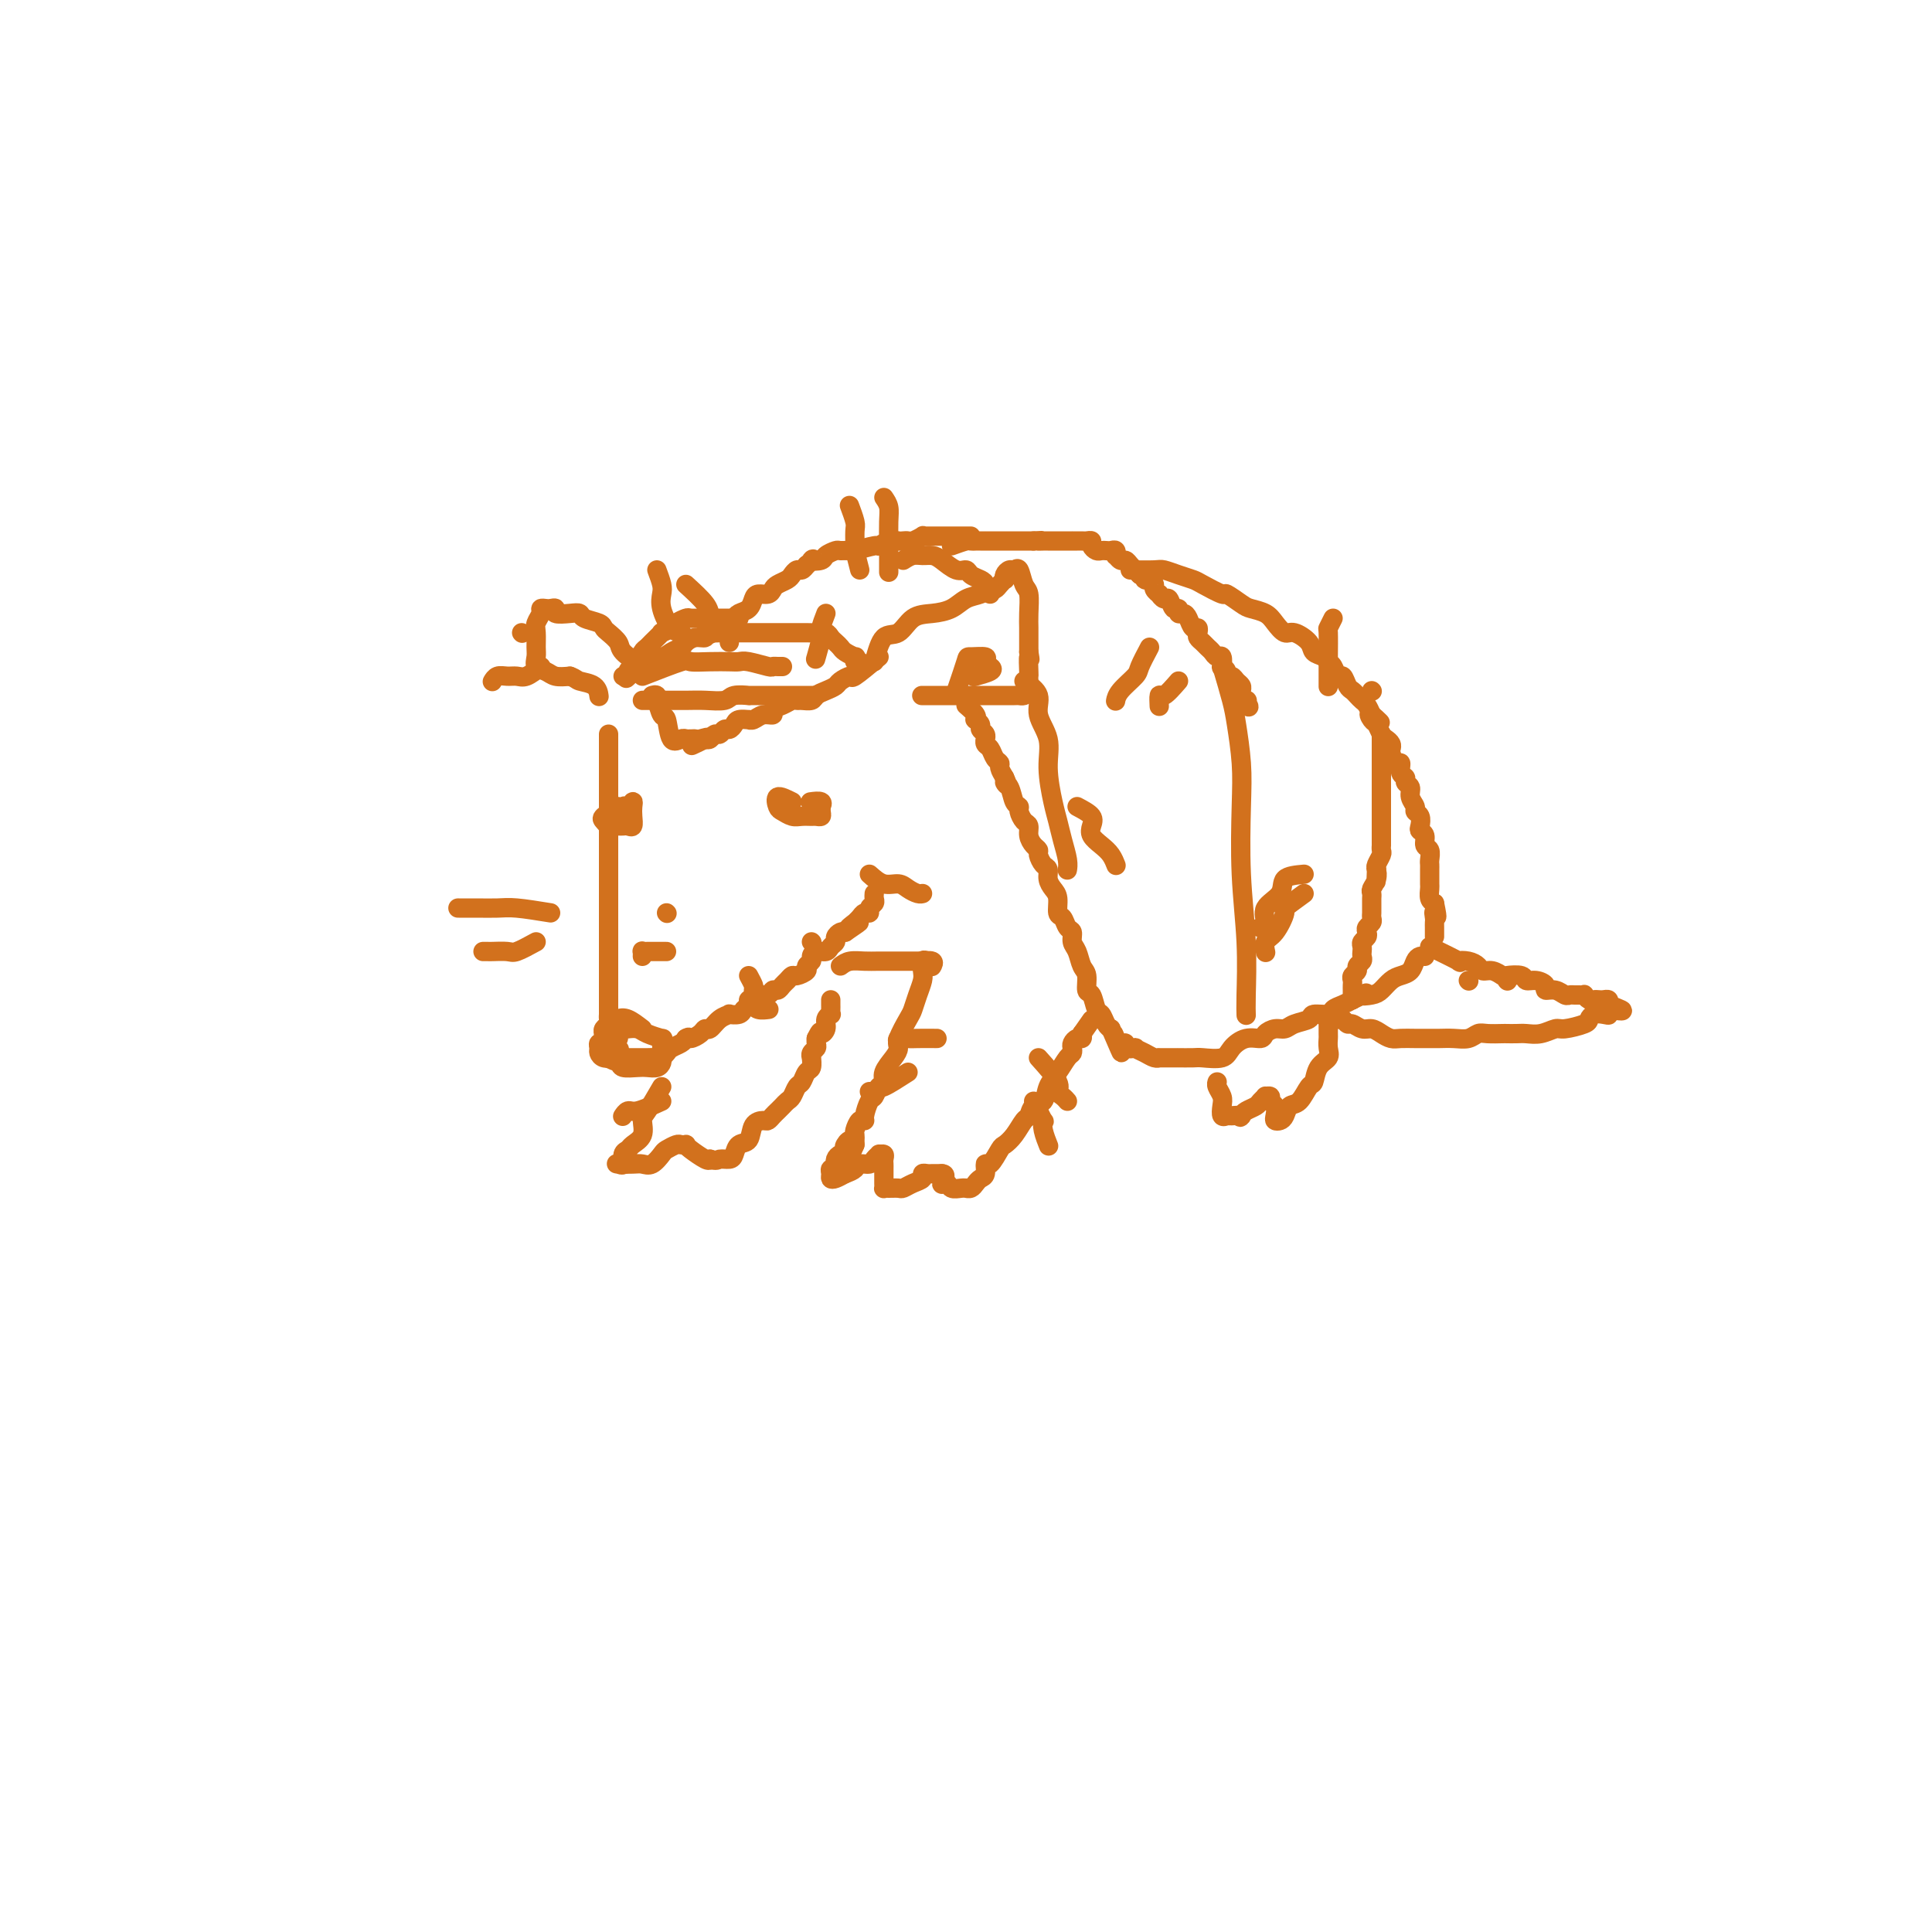 <svg viewBox='0 0 400 400' version='1.1' xmlns='http://www.w3.org/2000/svg' xmlns:xlink='http://www.w3.org/1999/xlink'><g fill='none' stroke='#D2711D' stroke-width='4' stroke-linecap='round' stroke-linejoin='round'><path d='M153,128c-1.634,0.000 -3.268,0.000 -4,0c-0.732,-0.000 -0.562,-0.001 -1,0c-0.438,0.001 -1.483,0.003 -2,0c-0.517,-0.003 -0.504,-0.012 -1,0c-0.496,0.012 -1.500,0.046 -2,0c-0.500,-0.046 -0.496,-0.172 -1,0c-0.504,0.172 -1.515,0.641 -2,1c-0.485,0.359 -0.444,0.607 -1,1c-0.556,0.393 -1.708,0.931 -2,1c-0.292,0.069 0.275,-0.332 0,0c-0.275,0.332 -1.393,1.396 -2,2c-0.607,0.604 -0.702,0.750 -1,1c-0.298,0.250 -0.797,0.606 -1,1c-0.203,0.394 -0.110,0.827 0,1c0.110,0.173 0.236,0.088 0,0c-0.236,-0.088 -0.832,-0.177 -1,0c-0.168,0.177 0.094,0.622 0,1c-0.094,0.378 -0.545,0.690 -1,1c-0.455,0.310 -0.916,0.619 -1,1c-0.084,0.381 0.208,0.833 0,1c-0.208,0.167 -0.917,0.048 -1,0c-0.083,-0.048 0.458,-0.024 1,0'/><path d='M130,140c-1.173,1.374 0.894,-0.693 2,-2c1.106,-1.307 1.251,-1.856 2,-2c0.749,-0.144 2.101,0.115 3,0c0.899,-0.115 1.345,-0.604 2,-1c0.655,-0.396 1.520,-0.698 2,-1c0.480,-0.302 0.576,-0.603 1,-1c0.424,-0.397 1.177,-0.891 2,-1c0.823,-0.109 1.715,0.167 2,0c0.285,-0.167 -0.037,-0.777 0,-1c0.037,-0.223 0.433,-0.060 1,0c0.567,0.060 1.305,0.016 2,0c0.695,-0.016 1.346,-0.004 2,0c0.654,0.004 1.312,0.001 2,0c0.688,-0.001 1.406,-0.000 2,0c0.594,0.000 1.065,0.000 2,0c0.935,-0.000 2.333,-0.000 3,0c0.667,0.000 0.601,0.000 1,0c0.399,-0.000 1.262,-0.001 2,0c0.738,0.001 1.349,0.003 2,0c0.651,-0.003 1.340,-0.012 2,0c0.660,0.012 1.290,0.045 2,0c0.710,-0.045 1.498,-0.167 2,0c0.502,0.167 0.716,0.623 1,1c0.284,0.377 0.637,0.674 1,1c0.363,0.326 0.738,0.679 1,1c0.262,0.321 0.413,0.608 1,1c0.587,0.392 1.611,0.889 2,1c0.389,0.111 0.143,-0.162 0,0c-0.143,0.162 -0.184,0.761 0,1c0.184,0.239 0.592,0.120 1,0'/><path d='M178,137c1.311,1.156 1.089,1.044 1,1c-0.089,-0.044 -0.044,-0.022 0,0'/><path d='M181,137c0.571,-2.084 1.143,-4.168 2,-5c0.857,-0.832 2.000,-0.412 3,-1c1.000,-0.588 1.857,-2.185 3,-3c1.143,-0.815 2.572,-0.849 4,-1c1.428,-0.151 2.855,-0.418 4,-1c1.145,-0.582 2.008,-1.479 3,-2c0.992,-0.521 2.112,-0.665 3,-1c0.888,-0.335 1.545,-0.859 2,-1c0.455,-0.141 0.710,0.103 1,0c0.290,-0.103 0.617,-0.553 1,-1c0.383,-0.447 0.824,-0.889 1,-1c0.176,-0.111 0.089,0.111 0,0c-0.089,-0.111 -0.179,-0.556 0,-1c0.179,-0.444 0.626,-0.889 1,-1c0.374,-0.111 0.675,0.112 1,0c0.325,-0.112 0.676,-0.560 1,0c0.324,0.560 0.623,2.127 1,3c0.377,0.873 0.833,1.052 1,2c0.167,0.948 0.045,2.667 0,4c-0.045,1.333 -0.012,2.282 0,3c0.012,0.718 0.003,1.205 0,2c-0.003,0.795 -0.002,1.897 0,3'/><path d='M213,135c0.464,2.688 0.125,0.909 0,1c-0.125,0.091 -0.036,2.053 0,3c0.036,0.947 0.021,0.881 0,1c-0.021,0.119 -0.046,0.424 0,1c0.046,0.576 0.163,1.422 0,2c-0.163,0.578 -0.606,0.887 -1,1c-0.394,0.113 -0.741,0.030 -1,0c-0.259,-0.030 -0.431,-0.008 -1,0c-0.569,0.008 -1.534,0.002 -2,0c-0.466,-0.002 -0.432,-0.001 -1,0c-0.568,0.001 -1.739,0.000 -3,0c-1.261,-0.000 -2.611,-0.000 -4,0c-1.389,0.000 -2.816,0.000 -4,0c-1.184,-0.000 -2.127,-0.000 -3,0c-0.873,0.000 -1.678,0.000 -2,0c-0.322,-0.000 -0.161,-0.000 0,0'/><path d='M133,138c-1.630,-1.096 -3.261,-2.192 -4,-3c-0.739,-0.808 -0.587,-1.330 -1,-2c-0.413,-0.670 -1.392,-1.490 -2,-2c-0.608,-0.510 -0.847,-0.711 -1,-1c-0.153,-0.289 -0.221,-0.665 -1,-1c-0.779,-0.335 -2.271,-0.629 -3,-1c-0.729,-0.371 -0.696,-0.817 -1,-1c-0.304,-0.183 -0.946,-0.101 -2,0c-1.054,0.101 -2.521,0.223 -3,0c-0.479,-0.223 0.030,-0.790 0,-1c-0.030,-0.210 -0.600,-0.064 -1,0c-0.400,0.064 -0.629,0.047 -1,0c-0.371,-0.047 -0.884,-0.122 -1,0c-0.116,0.122 0.166,0.441 0,1c-0.166,0.559 -0.778,1.358 -1,2c-0.222,0.642 -0.053,1.127 0,2c0.053,0.873 -0.009,2.132 0,3c0.009,0.868 0.088,1.343 0,2c-0.088,0.657 -0.343,1.496 0,2c0.343,0.504 1.285,0.674 2,1c0.715,0.326 1.204,0.807 2,1c0.796,0.193 1.898,0.096 3,0'/><path d='M118,140c1.370,0.507 1.295,0.775 2,1c0.705,0.225 2.190,0.407 3,1c0.810,0.593 0.946,1.598 1,2c0.054,0.402 0.027,0.201 0,0'/><path d='M126,152c0.000,2.867 0.000,5.734 0,7c0.000,1.266 0.000,0.931 0,1c0.000,0.069 0.000,0.543 0,1c0.000,0.457 0.000,0.896 0,1c-0.000,0.104 0.000,-0.127 0,0c0.000,0.127 -0.000,0.611 0,1c0.000,0.389 0.000,0.681 0,1c0.000,0.319 0.000,0.663 0,1c0.000,0.337 -0.000,0.668 0,1c0.000,0.332 0.000,0.666 0,1c-0.000,0.334 -0.000,0.667 0,1c0.000,0.333 0.000,0.667 0,1'/><path d='M126,169c0.000,2.792 0.000,1.273 0,1c0.000,-0.273 0.000,0.700 0,1c0.000,0.300 0.000,-0.073 0,0c-0.000,0.073 0.000,0.592 0,1c0.000,0.408 -0.000,0.705 0,1c0.000,0.295 0.000,0.589 0,1c0.000,0.411 0.000,0.941 0,1c0.000,0.059 -0.000,-0.353 0,0c0.000,0.353 0.000,1.470 0,2c-0.000,0.530 -0.000,0.475 0,1c0.000,0.525 0.000,1.632 0,2c0.000,0.368 0.000,-0.004 0,0c0.000,0.004 -0.000,0.382 0,1c0.000,0.618 0.000,1.475 0,2c0.000,0.525 0.000,0.718 0,1c0.000,0.282 0.000,0.654 0,1c0.000,0.346 0.000,0.666 0,1c0.000,0.334 0.000,0.681 0,1c0.000,0.319 0.000,0.610 0,1c0.000,0.390 0.000,0.878 0,1c0.000,0.122 0.000,-0.121 0,0c0.000,0.121 0.000,0.606 0,1c0.000,0.394 0.000,0.697 0,1c0.000,0.303 0.000,0.607 0,1c0.000,0.393 0.000,0.875 0,1c0.000,0.125 0.000,-0.107 0,0c0.000,0.107 0.000,0.554 0,1'/><path d='M126,194c-0.000,4.051 -0.000,1.677 0,1c0.000,-0.677 0.000,0.342 0,1c-0.000,0.658 -0.000,0.953 0,1c0.000,0.047 0.000,-0.155 0,0c-0.000,0.155 -0.000,0.668 0,1c0.000,0.332 0.000,0.484 0,1c-0.000,0.516 -0.000,1.395 0,2c0.000,0.605 0.000,0.936 0,1c-0.000,0.064 -0.000,-0.137 0,0c0.000,0.137 0.000,0.614 0,1c-0.000,0.386 -0.000,0.681 0,1c0.000,0.319 0.000,0.663 0,1c-0.000,0.337 -0.000,0.669 0,1c0.000,0.331 0.000,0.662 0,1c-0.000,0.338 -0.000,0.682 0,1c0.000,0.318 0.001,0.610 0,1c-0.001,0.390 -0.004,0.878 0,1c0.004,0.122 0.015,-0.122 0,0c-0.015,0.122 -0.056,0.610 0,1c0.056,0.390 0.207,0.682 0,1c-0.207,0.318 -0.774,0.662 -1,1c-0.226,0.338 -0.113,0.669 0,1'/><path d='M125,214c-0.150,3.338 -0.026,1.682 0,1c0.026,-0.682 -0.046,-0.390 0,0c0.046,0.390 0.211,0.879 0,1c-0.211,0.121 -0.797,-0.125 -1,0c-0.203,0.125 -0.024,0.622 0,1c0.024,0.378 -0.107,0.637 0,1c0.107,0.363 0.452,0.829 1,1c0.548,0.171 1.297,0.046 2,0c0.703,-0.046 1.358,-0.012 2,0c0.642,0.012 1.271,0.004 2,0c0.729,-0.004 1.558,-0.004 2,0c0.442,0.004 0.499,0.012 1,0c0.501,-0.012 1.447,-0.045 2,0c0.553,0.045 0.712,0.167 1,0c0.288,-0.167 0.706,-0.622 1,-1c0.294,-0.378 0.464,-0.679 1,-1c0.536,-0.321 1.439,-0.663 2,-1c0.561,-0.337 0.781,-0.668 1,-1'/><path d='M142,215c0.892,-0.576 0.623,-0.017 1,0c0.377,0.017 1.401,-0.507 2,-1c0.599,-0.493 0.771,-0.955 1,-1c0.229,-0.045 0.513,0.329 1,0c0.487,-0.329 1.177,-1.359 2,-2c0.823,-0.641 1.780,-0.892 2,-1c0.220,-0.108 -0.296,-0.071 0,0c0.296,0.071 1.403,0.178 2,0c0.597,-0.178 0.684,-0.640 1,-1c0.316,-0.360 0.862,-0.617 1,-1c0.138,-0.383 -0.132,-0.891 0,-1c0.132,-0.109 0.665,0.182 1,0c0.335,-0.182 0.471,-0.836 1,-1c0.529,-0.164 1.451,0.164 2,0c0.549,-0.164 0.725,-0.818 1,-1c0.275,-0.182 0.650,0.110 1,0c0.350,-0.110 0.676,-0.621 1,-1c0.324,-0.379 0.646,-0.626 1,-1c0.354,-0.374 0.740,-0.874 1,-1c0.260,-0.126 0.395,0.121 1,0c0.605,-0.121 1.681,-0.611 2,-1c0.319,-0.389 -0.118,-0.678 0,-1c0.118,-0.322 0.791,-0.678 1,-1c0.209,-0.322 -0.045,-0.611 0,-1c0.045,-0.389 0.390,-0.877 1,-1c0.610,-0.123 1.487,0.121 2,0c0.513,-0.121 0.662,-0.607 1,-1c0.338,-0.393 0.864,-0.693 1,-1c0.136,-0.307 -0.117,-0.621 0,-1c0.117,-0.379 0.605,-0.823 1,-1c0.395,-0.177 0.698,-0.089 1,0'/><path d='M175,193c5.267,-3.566 1.936,-1.481 1,-1c-0.936,0.481 0.524,-0.641 1,-1c0.476,-0.359 -0.031,0.044 0,0c0.031,-0.044 0.601,-0.537 1,-1c0.399,-0.463 0.629,-0.897 1,-1c0.371,-0.103 0.884,0.126 1,0c0.116,-0.126 -0.165,-0.608 0,-1c0.165,-0.392 0.776,-0.693 1,-1c0.224,-0.307 0.060,-0.621 0,-1c-0.060,-0.379 -0.017,-0.823 0,-1c0.017,-0.177 0.009,-0.089 0,0'/><path d='M133,140c3.247,-1.268 6.495,-2.536 8,-3c1.505,-0.464 1.269,-0.125 2,0c0.731,0.125 2.431,0.037 4,0c1.569,-0.037 3.008,-0.024 4,0c0.992,0.024 1.536,0.059 2,0c0.464,-0.059 0.846,-0.212 2,0c1.154,0.212 3.080,0.789 4,1c0.920,0.211 0.834,0.057 1,0c0.166,-0.057 0.583,-0.015 1,0c0.417,0.015 0.833,0.004 1,0c0.167,-0.004 0.083,-0.002 0,0'/><path d='M133,145c1.216,-0.002 2.432,-0.004 4,0c1.568,0.004 3.490,0.015 5,0c1.510,-0.015 2.610,-0.057 4,0c1.390,0.057 3.072,0.211 4,0c0.928,-0.211 1.103,-0.789 2,-1c0.897,-0.211 2.515,-0.057 3,0c0.485,0.057 -0.165,0.015 0,0c0.165,-0.015 1.143,-0.004 2,0c0.857,0.004 1.591,0.001 2,0c0.409,-0.001 0.491,-0.000 1,0c0.509,0.000 1.445,0.000 2,0c0.555,-0.000 0.730,-0.000 1,0c0.270,0.000 0.636,0.000 1,0c0.364,-0.000 0.724,-0.000 1,0c0.276,0.000 0.466,0.000 1,0c0.534,-0.000 1.413,-0.000 2,0c0.587,0.000 0.882,0.000 1,0c0.118,-0.000 0.059,-0.000 0,0'/><path d='M182,136c-2.056,1.715 -4.112,3.429 -5,4c-0.888,0.571 -0.609,-0.002 -1,0c-0.391,0.002 -1.452,0.579 -2,1c-0.548,0.421 -0.584,0.687 -1,1c-0.416,0.313 -1.211,0.672 -2,1c-0.789,0.328 -1.573,0.623 -2,1c-0.427,0.377 -0.498,0.836 -1,1c-0.502,0.164 -1.435,0.033 -2,0c-0.565,-0.033 -0.763,0.034 -1,0c-0.237,-0.034 -0.514,-0.168 -1,0c-0.486,0.168 -1.180,0.637 -2,1c-0.820,0.363 -1.765,0.619 -2,1c-0.235,0.381 0.240,0.887 0,1c-0.240,0.113 -1.195,-0.167 -2,0c-0.805,0.167 -1.458,0.779 -2,1c-0.542,0.221 -0.971,0.049 -1,0c-0.029,-0.049 0.343,0.024 0,0c-0.343,-0.024 -1.401,-0.146 -2,0c-0.599,0.146 -0.738,0.560 -1,1c-0.262,0.440 -0.648,0.906 -1,1c-0.352,0.094 -0.672,-0.185 -1,0c-0.328,0.185 -0.665,0.833 -1,1c-0.335,0.167 -0.667,-0.147 -1,0c-0.333,0.147 -0.667,0.756 -1,1c-0.333,0.244 -0.667,0.122 -1,0'/><path d='M146,153c-5.522,2.630 -1.326,0.705 0,0c1.326,-0.705 -0.219,-0.189 -1,0c-0.781,0.189 -0.800,0.049 -1,0c-0.200,-0.049 -0.582,-0.009 -1,0c-0.418,0.009 -0.871,-0.012 -1,0c-0.129,0.012 0.068,0.059 0,0c-0.068,-0.059 -0.400,-0.224 -1,0c-0.600,0.224 -1.467,0.835 -2,0c-0.533,-0.835 -0.730,-3.117 -1,-4c-0.270,-0.883 -0.612,-0.366 -1,-1c-0.388,-0.634 -0.822,-2.418 -1,-3c-0.178,-0.582 -0.099,0.040 0,0c0.099,-0.040 0.219,-0.742 0,-1c-0.219,-0.258 -0.777,-0.074 -1,0c-0.223,0.074 -0.112,0.037 0,0'/><path d='M164,166c-1.251,-0.627 -2.501,-1.254 -3,-1c-0.499,0.254 -0.246,1.389 0,2c0.246,0.611 0.485,0.700 1,1c0.515,0.300 1.305,0.813 2,1c0.695,0.187 1.297,0.047 2,0c0.703,-0.047 1.509,-0.003 2,0c0.491,0.003 0.667,-0.037 1,0c0.333,0.037 0.823,0.150 1,0c0.177,-0.150 0.040,-0.562 0,-1c-0.040,-0.438 0.017,-0.902 0,-1c-0.017,-0.098 -0.108,0.170 0,0c0.108,-0.170 0.414,-0.776 0,-1c-0.414,-0.224 -1.547,-0.064 -2,0c-0.453,0.064 -0.227,0.032 0,0'/><path d='M128,167c-1.244,0.762 -2.488,1.525 -3,2c-0.512,0.475 -0.292,0.663 0,1c0.292,0.337 0.655,0.822 1,1c0.345,0.178 0.670,0.049 1,0c0.330,-0.049 0.663,-0.019 1,0c0.337,0.019 0.679,0.027 1,0c0.321,-0.027 0.623,-0.089 1,0c0.377,0.089 0.830,0.329 1,0c0.170,-0.329 0.057,-1.229 0,-2c-0.057,-0.771 -0.057,-1.415 0,-2c0.057,-0.585 0.173,-1.113 0,-1c-0.173,0.113 -0.634,0.865 -1,1c-0.366,0.135 -0.637,-0.348 -1,0c-0.363,0.348 -0.818,1.528 -1,2c-0.182,0.472 -0.091,0.236 0,0'/><path d='M133,213c-1.064,-0.820 -2.127,-1.639 -3,-2c-0.873,-0.361 -1.554,-0.263 -2,0c-0.446,0.263 -0.657,0.690 -1,1c-0.343,0.310 -0.817,0.503 -1,1c-0.183,0.497 -0.076,1.300 0,2c0.076,0.700 0.121,1.298 0,2c-0.121,0.702 -0.409,1.508 0,2c0.409,0.492 1.514,0.668 2,1c0.486,0.332 0.355,0.818 1,1c0.645,0.182 2.068,0.060 3,0c0.932,-0.060 1.374,-0.056 2,0c0.626,0.056 1.436,0.166 2,0c0.564,-0.166 0.883,-0.609 1,-1c0.117,-0.391 0.034,-0.731 0,-1c-0.034,-0.269 -0.019,-0.467 0,-1c0.019,-0.533 0.042,-1.400 0,-2c-0.042,-0.600 -0.147,-0.931 0,-1c0.147,-0.069 0.548,0.126 0,0c-0.548,-0.126 -2.045,-0.571 -3,-1c-0.955,-0.429 -1.366,-0.841 -2,-1c-0.634,-0.159 -1.489,-0.063 -2,0c-0.511,0.063 -0.676,0.094 -1,0c-0.324,-0.094 -0.807,-0.313 -1,0c-0.193,0.313 -0.097,1.156 0,2'/><path d='M128,215c-1.400,0.444 -0.400,1.556 0,2c0.400,0.444 0.200,0.222 0,0'/><path d='M114,189c-2.615,-0.423 -5.230,-0.845 -7,-1c-1.770,-0.155 -2.695,-0.041 -4,0c-1.305,0.041 -2.989,0.011 -4,0c-1.011,-0.011 -1.349,-0.003 -2,0c-0.651,0.003 -1.615,0.001 -2,0c-0.385,-0.001 -0.193,-0.000 0,0'/><path d='M111,195c-1.549,0.845 -3.098,1.691 -4,2c-0.902,0.309 -1.156,0.083 -2,0c-0.844,-0.083 -2.278,-0.022 -3,0c-0.722,0.022 -0.733,0.006 -1,0c-0.267,-0.006 -0.791,-0.002 -1,0c-0.209,0.002 -0.105,0.001 0,0'/><path d='M136,118c0.411,1.102 0.821,2.204 1,3c0.179,0.796 0.125,1.285 0,2c-0.125,0.715 -0.322,1.656 0,3c0.322,1.344 1.164,3.093 2,4c0.836,0.907 1.668,0.974 2,1c0.332,0.026 0.166,0.013 0,0'/><path d='M142,121c1.577,1.440 3.155,2.881 4,4c0.845,1.119 0.958,1.917 1,3c0.042,1.083 0.012,2.452 0,3c-0.012,0.548 -0.006,0.274 0,0'/><path d='M171,127c-0.452,1.161 -0.905,2.321 -1,3c-0.095,0.679 0.167,0.875 0,2c-0.167,1.125 -0.762,3.179 -1,4c-0.238,0.821 -0.119,0.411 0,0'/><path d='M151,133c0.026,-1.178 0.052,-2.356 0,-3c-0.052,-0.644 -0.182,-0.753 0,-1c0.182,-0.247 0.678,-0.630 1,-1c0.322,-0.370 0.471,-0.725 1,-1c0.529,-0.275 1.437,-0.469 2,-1c0.563,-0.531 0.780,-1.399 1,-2c0.220,-0.601 0.444,-0.935 1,-1c0.556,-0.065 1.444,0.137 2,0c0.556,-0.137 0.779,-0.615 1,-1c0.221,-0.385 0.440,-0.677 1,-1c0.560,-0.323 1.459,-0.678 2,-1c0.541,-0.322 0.722,-0.612 1,-1c0.278,-0.388 0.652,-0.874 1,-1c0.348,-0.126 0.671,0.107 1,0c0.329,-0.107 0.665,-0.553 1,-1'/><path d='M167,117c2.279,-1.785 0.977,-1.249 1,-1c0.023,0.249 1.373,0.210 2,0c0.627,-0.210 0.532,-0.591 1,-1c0.468,-0.409 1.499,-0.846 2,-1c0.501,-0.154 0.472,-0.026 1,0c0.528,0.026 1.611,-0.049 2,0c0.389,0.049 0.083,0.223 1,0c0.917,-0.223 3.058,-0.844 4,-1c0.942,-0.156 0.687,0.154 1,0c0.313,-0.154 1.196,-0.772 2,-1c0.804,-0.228 1.530,-0.065 2,0c0.470,0.065 0.685,0.031 1,0c0.315,-0.031 0.729,-0.061 1,0c0.271,0.061 0.400,0.212 1,0c0.600,-0.212 1.671,-0.789 2,-1c0.329,-0.211 -0.086,-0.057 0,0c0.086,0.057 0.671,0.015 1,0c0.329,-0.015 0.403,-0.004 1,0c0.597,0.004 1.718,0.001 2,0c0.282,-0.001 -0.274,-0.000 0,0c0.274,0.000 1.379,0.000 2,0c0.621,-0.000 0.759,-0.000 1,0c0.241,0.000 0.587,0.000 1,0c0.413,-0.000 0.894,-0.000 1,0c0.106,0.000 -0.164,0.000 0,0c0.164,-0.000 0.761,-0.000 1,0c0.239,0.000 0.119,0.000 0,0'/><path d='M187,116c0.669,-0.426 1.337,-0.853 2,-1c0.663,-0.147 1.319,-0.016 2,0c0.681,0.016 1.386,-0.084 2,0c0.614,0.084 1.138,0.351 2,1c0.862,0.649 2.063,1.679 3,2c0.937,0.321 1.609,-0.068 2,0c0.391,0.068 0.501,0.592 1,1c0.499,0.408 1.388,0.702 2,1c0.612,0.298 0.949,0.602 1,1c0.051,0.398 -0.182,0.890 0,1c0.182,0.110 0.780,-0.163 1,0c0.220,0.163 0.063,0.761 0,1c-0.063,0.239 -0.031,0.120 0,0'/><path d='M197,113c1.179,-0.423 2.358,-0.845 3,-1c0.642,-0.155 0.745,-0.041 1,0c0.255,0.041 0.660,0.011 1,0c0.340,-0.011 0.616,-0.003 1,0c0.384,0.003 0.876,0.001 1,0c0.124,-0.001 -0.120,-0.000 0,0c0.120,0.000 0.605,0.000 1,0c0.395,-0.000 0.701,-0.000 1,0c0.299,0.000 0.591,0.000 1,0c0.409,-0.000 0.935,-0.000 1,0c0.065,0.000 -0.333,0.000 0,0c0.333,-0.000 1.395,-0.000 2,0c0.605,0.000 0.753,0.000 1,0c0.247,-0.000 0.592,-0.000 1,0c0.408,0.000 0.879,0.000 1,0c0.121,-0.000 -0.108,-0.000 0,0c0.108,0.000 0.554,0.000 1,0'/><path d='M214,112c2.813,-0.155 1.345,-0.041 1,0c-0.345,0.041 0.431,0.011 1,0c0.569,-0.011 0.929,-0.003 1,0c0.071,0.003 -0.149,0.001 0,0c0.149,-0.001 0.666,-0.000 1,0c0.334,0.000 0.485,0.000 1,0c0.515,-0.000 1.395,-0.000 2,0c0.605,0.000 0.935,0.000 1,0c0.065,-0.000 -0.136,-0.001 0,0c0.136,0.001 0.610,0.003 1,0c0.390,-0.003 0.696,-0.011 1,0c0.304,0.011 0.606,0.041 1,0c0.394,-0.041 0.879,-0.155 1,0c0.121,0.155 -0.122,0.578 0,1c0.122,0.422 0.611,0.844 1,1c0.389,0.156 0.679,0.046 1,0c0.321,-0.046 0.674,-0.027 1,0c0.326,0.027 0.626,0.064 1,0c0.374,-0.064 0.821,-0.228 1,0c0.179,0.228 0.089,0.848 0,1c-0.089,0.152 -0.178,-0.166 0,0c0.178,0.166 0.621,0.814 1,1c0.379,0.186 0.693,-0.091 1,0c0.307,0.091 0.608,0.550 1,1c0.392,0.450 0.875,0.890 1,1c0.125,0.110 -0.107,-0.112 0,0c0.107,0.112 0.554,0.556 1,1'/><path d='M236,119c2.040,1.323 1.139,1.129 1,1c-0.139,-0.129 0.484,-0.193 1,0c0.516,0.193 0.926,0.645 1,1c0.074,0.355 -0.187,0.615 0,1c0.187,0.385 0.823,0.896 1,1c0.177,0.104 -0.106,-0.197 0,0c0.106,0.197 0.602,0.894 1,1c0.398,0.106 0.698,-0.378 1,0c0.302,0.378 0.606,1.620 1,2c0.394,0.380 0.879,-0.101 1,0c0.121,0.101 -0.122,0.783 0,1c0.122,0.217 0.607,-0.030 1,0c0.393,0.030 0.693,0.337 1,1c0.307,0.663 0.621,1.683 1,2c0.379,0.317 0.822,-0.070 1,0c0.178,0.070 0.089,0.596 0,1c-0.089,0.404 -0.179,0.687 0,1c0.179,0.313 0.626,0.656 1,1c0.374,0.344 0.675,0.688 1,1c0.325,0.312 0.675,0.591 1,1c0.325,0.409 0.627,0.950 1,1c0.373,0.050 0.817,-0.389 1,0c0.183,0.389 0.105,1.606 0,2c-0.105,0.394 -0.236,-0.035 0,0c0.236,0.035 0.837,0.534 1,1c0.163,0.466 -0.114,0.898 0,1c0.114,0.102 0.619,-0.127 1,0c0.381,0.127 0.638,0.611 1,1c0.362,0.389 0.828,0.682 1,1c0.172,0.318 0.049,0.662 0,1c-0.049,0.338 -0.025,0.669 0,1'/><path d='M257,144c3.188,4.090 0.658,1.814 0,1c-0.658,-0.814 0.556,-0.167 1,0c0.444,0.167 0.120,-0.147 0,0c-0.120,0.147 -0.034,0.756 0,1c0.034,0.244 0.017,0.122 0,0'/><path d='M234,118c1.955,0.023 3.911,0.046 5,0c1.089,-0.046 1.312,-0.162 2,0c0.688,0.162 1.842,0.602 3,1c1.158,0.398 2.320,0.754 3,1c0.680,0.246 0.877,0.381 2,1c1.123,0.619 3.172,1.723 4,2c0.828,0.277 0.434,-0.274 1,0c0.566,0.274 2.091,1.374 3,2c0.909,0.626 1.201,0.779 2,1c0.799,0.221 2.106,0.510 3,1c0.894,0.490 1.376,1.182 2,2c0.624,0.818 1.389,1.763 2,2c0.611,0.237 1.067,-0.234 2,0c0.933,0.234 2.344,1.175 3,2c0.656,0.825 0.557,1.536 1,2c0.443,0.464 1.428,0.683 2,1c0.572,0.317 0.731,0.733 1,1c0.269,0.267 0.650,0.386 1,1c0.350,0.614 0.671,1.723 1,2c0.329,0.277 0.665,-0.276 1,0c0.335,0.276 0.667,1.383 1,2c0.333,0.617 0.667,0.746 1,1c0.333,0.254 0.667,0.635 1,1c0.333,0.365 0.667,0.714 1,1c0.333,0.286 0.667,0.510 1,1c0.333,0.490 0.667,1.245 1,2'/><path d='M284,148c3.416,3.196 0.957,0.688 0,0c-0.957,-0.688 -0.410,0.446 0,1c0.410,0.554 0.685,0.530 1,1c0.315,0.470 0.672,1.434 1,2c0.328,0.566 0.626,0.734 1,1c0.374,0.266 0.822,0.630 1,1c0.178,0.370 0.085,0.747 0,1c-0.085,0.253 -0.162,0.382 0,1c0.162,0.618 0.564,1.724 1,2c0.436,0.276 0.905,-0.278 1,0c0.095,0.278 -0.186,1.387 0,2c0.186,0.613 0.838,0.731 1,1c0.162,0.269 -0.168,0.688 0,1c0.168,0.312 0.833,0.516 1,1c0.167,0.484 -0.165,1.247 0,2c0.165,0.753 0.828,1.497 1,2c0.172,0.503 -0.146,0.763 0,1c0.146,0.237 0.756,0.449 1,1c0.244,0.551 0.122,1.442 0,2c-0.122,0.558 -0.243,0.783 0,1c0.243,0.217 0.850,0.425 1,1c0.150,0.575 -0.156,1.516 0,2c0.156,0.484 0.774,0.510 1,1c0.226,0.490 0.061,1.445 0,2c-0.061,0.555 -0.016,0.711 0,1c0.016,0.289 0.004,0.711 0,1c-0.004,0.289 0.002,0.445 0,1c-0.002,0.555 -0.011,1.510 0,2c0.011,0.490 0.041,0.517 0,1c-0.041,0.483 -0.155,1.424 0,2c0.155,0.576 0.577,0.788 1,1'/><path d='M297,187c0.928,4.427 0.249,2.495 0,2c-0.249,-0.495 -0.067,0.446 0,1c0.067,0.554 0.018,0.719 0,1c-0.018,0.281 -0.005,0.678 0,1c0.005,0.322 0.001,0.571 0,1c-0.001,0.429 -0.000,1.039 0,1c0.000,-0.039 0.000,-0.725 0,-1c-0.000,-0.275 -0.000,-0.137 0,0'/><path d='M200,146c0.837,0.726 1.673,1.451 2,2c0.327,0.549 0.144,0.920 0,1c-0.144,0.080 -0.249,-0.132 0,0c0.249,0.132 0.852,0.609 1,1c0.148,0.391 -0.157,0.696 0,1c0.157,0.304 0.777,0.605 1,1c0.223,0.395 0.048,0.883 0,1c-0.048,0.117 0.029,-0.137 0,0c-0.029,0.137 -0.166,0.666 0,1c0.166,0.334 0.636,0.473 1,1c0.364,0.527 0.623,1.440 1,2c0.377,0.560 0.871,0.766 1,1c0.129,0.234 -0.106,0.495 0,1c0.106,0.505 0.553,1.252 1,2'/><path d='M208,161c1.189,2.531 0.160,1.360 0,1c-0.160,-0.360 0.548,0.093 1,1c0.452,0.907 0.647,2.270 1,3c0.353,0.730 0.864,0.828 1,1c0.136,0.172 -0.105,0.417 0,1c0.105,0.583 0.554,1.504 1,2c0.446,0.496 0.889,0.565 1,1c0.111,0.435 -0.111,1.234 0,2c0.111,0.766 0.556,1.500 1,2c0.444,0.500 0.889,0.767 1,1c0.111,0.233 -0.111,0.433 0,1c0.111,0.567 0.556,1.501 1,2c0.444,0.499 0.889,0.561 1,1c0.111,0.439 -0.111,1.254 0,2c0.111,0.746 0.554,1.422 1,2c0.446,0.578 0.894,1.057 1,2c0.106,0.943 -0.130,2.350 0,3c0.130,0.650 0.626,0.543 1,1c0.374,0.457 0.625,1.477 1,2c0.375,0.523 0.875,0.547 1,1c0.125,0.453 -0.125,1.334 0,2c0.125,0.666 0.625,1.118 1,2c0.375,0.882 0.625,2.195 1,3c0.375,0.805 0.874,1.104 1,2c0.126,0.896 -0.121,2.390 0,3c0.121,0.610 0.610,0.335 1,1c0.390,0.665 0.682,2.271 1,3c0.318,0.729 0.663,0.581 1,1c0.337,0.419 0.668,1.405 1,2c0.332,0.595 0.666,0.797 1,1'/><path d='M230,213c3.641,8.515 1.744,3.802 1,2c-0.744,-1.802 -0.335,-0.693 0,0c0.335,0.693 0.596,0.970 1,1c0.404,0.030 0.951,-0.185 1,0c0.049,0.185 -0.401,0.771 0,1c0.401,0.229 1.653,0.100 2,0c0.347,-0.100 -0.210,-0.170 0,0c0.210,0.170 1.188,0.582 2,1c0.812,0.418 1.460,0.844 2,1c0.540,0.156 0.972,0.042 1,0c0.028,-0.042 -0.349,-0.011 0,0c0.349,0.011 1.424,0.003 2,0c0.576,-0.003 0.652,-0.001 1,0c0.348,0.001 0.969,0.002 1,0c0.031,-0.002 -0.526,-0.006 0,0c0.526,0.006 2.135,0.022 3,0c0.865,-0.022 0.985,-0.082 2,0c1.015,0.082 2.926,0.306 4,0c1.074,-0.306 1.313,-1.144 2,-2c0.687,-0.856 1.822,-1.731 3,-2c1.178,-0.269 2.397,0.069 3,0c0.603,-0.069 0.589,-0.543 1,-1c0.411,-0.457 1.246,-0.897 2,-1c0.754,-0.103 1.428,0.131 2,0c0.572,-0.131 1.041,-0.626 2,-1c0.959,-0.374 2.406,-0.625 3,-1c0.594,-0.375 0.333,-0.874 1,-1c0.667,-0.126 2.261,0.121 3,0c0.739,-0.121 0.622,-0.609 1,-1c0.378,-0.391 1.251,-0.683 2,-1c0.749,-0.317 1.375,-0.658 2,-1'/><path d='M280,207c4.534,-2.091 2.369,-1.320 2,-1c-0.369,0.320 1.057,0.189 2,0c0.943,-0.189 1.405,-0.435 2,-1c0.595,-0.565 1.325,-1.447 2,-2c0.675,-0.553 1.295,-0.775 2,-1c0.705,-0.225 1.496,-0.453 2,-1c0.504,-0.547 0.723,-1.415 1,-2c0.277,-0.585 0.613,-0.888 1,-1c0.387,-0.112 0.825,-0.032 1,0c0.175,0.032 0.088,0.016 0,0'/><path d='M212,141c1.330,0.931 2.661,1.863 3,3c0.339,1.137 -0.312,2.481 0,4c0.312,1.519 1.589,3.214 2,5c0.411,1.786 -0.044,3.665 0,6c0.044,2.335 0.586,5.127 1,7c0.414,1.873 0.699,2.828 1,4c0.301,1.172 0.617,2.562 1,4c0.383,1.438 0.834,2.926 1,4c0.166,1.074 0.047,1.736 0,2c-0.047,0.264 -0.024,0.132 0,0'/><path d='M253,138c0.762,2.586 1.524,5.172 2,7c0.476,1.828 0.667,2.900 1,5c0.333,2.100 0.807,5.230 1,8c0.193,2.770 0.104,5.180 0,9c-0.104,3.820 -0.224,9.048 0,14c0.224,4.952 0.792,9.626 1,14c0.208,4.374 0.056,8.447 0,11c-0.056,2.553 -0.016,3.587 0,4c0.016,0.413 0.008,0.207 0,0'/><path d='M178,118c-0.425,-1.659 -0.850,-3.317 -1,-4c-0.150,-0.683 -0.026,-0.390 0,-1c0.026,-0.610 -0.044,-2.122 0,-3c0.044,-0.878 0.204,-1.121 0,-2c-0.204,-0.879 -0.773,-2.394 -1,-3c-0.227,-0.606 -0.114,-0.303 0,0'/><path d='M183,103c0.423,0.619 0.845,1.238 1,2c0.155,0.762 0.041,1.665 0,3c-0.041,1.335 -0.011,3.100 0,4c0.011,0.900 0.003,0.935 0,2c-0.003,1.065 -0.001,3.162 0,4c0.001,0.838 0.000,0.419 0,0'/><path d='M238,134c-0.815,1.539 -1.630,3.078 -2,4c-0.370,0.922 -0.295,1.226 -1,2c-0.705,0.774 -2.190,2.016 -3,3c-0.810,0.984 -0.946,1.710 -1,2c-0.054,0.290 -0.027,0.145 0,0'/><path d='M244,141c-1.155,1.327 -2.310,2.655 -3,3c-0.690,0.345 -0.917,-0.292 -1,0c-0.083,0.292 -0.024,1.512 0,2c0.024,0.488 0.012,0.244 0,0'/><path d='M223,167c1.255,0.666 2.511,1.333 3,2c0.489,0.667 0.212,1.335 0,2c-0.212,0.665 -0.358,1.327 0,2c0.358,0.673 1.220,1.356 2,2c0.780,0.644 1.479,1.250 2,2c0.521,0.750 0.863,1.643 1,2c0.137,0.357 0.068,0.179 0,0'/><path d='M270,181c-1.671,0.152 -3.341,0.303 -4,1c-0.659,0.697 -0.306,1.938 -1,3c-0.694,1.062 -2.433,1.944 -3,3c-0.567,1.056 0.040,2.284 0,3c-0.040,0.716 -0.726,0.919 -1,1c-0.274,0.081 -0.137,0.041 0,0'/><path d='M270,185c-1.735,1.264 -3.470,2.528 -4,3c-0.530,0.472 0.145,0.151 0,1c-0.145,0.849 -1.111,2.867 -2,4c-0.889,1.133 -1.701,1.382 -2,2c-0.299,0.618 -0.085,1.605 0,2c0.085,0.395 0.043,0.197 0,0'/><path d='M276,128c-0.423,0.856 -0.845,1.711 -1,2c-0.155,0.289 -0.041,0.011 0,1c0.041,0.989 0.011,3.244 0,5c-0.011,1.756 -0.003,3.011 0,4c0.003,0.989 0.001,1.711 0,2c-0.001,0.289 -0.000,0.144 0,0'/><path d='M284,143c0.000,0.000 0.100,0.100 0.1,0.1'/><path d='M296,196c2.582,1.262 5.163,2.524 6,3c0.837,0.476 -0.071,0.165 0,0c0.071,-0.165 1.123,-0.184 2,0c0.877,0.184 1.581,0.571 2,1c0.419,0.429 0.554,0.898 1,1c0.446,0.102 1.204,-0.165 2,0c0.796,0.165 1.630,0.761 2,1c0.370,0.239 0.275,0.119 1,0c0.725,-0.119 2.270,-0.238 3,0c0.730,0.238 0.646,0.833 1,1c0.354,0.167 1.145,-0.095 2,0c0.855,0.095 1.773,0.547 2,1c0.227,0.453 -0.237,0.906 0,1c0.237,0.094 1.177,-0.171 2,0c0.823,0.171 1.531,0.778 2,1c0.469,0.222 0.699,0.058 1,0c0.301,-0.058 0.672,-0.012 1,0c0.328,0.012 0.613,-0.011 1,0c0.387,0.011 0.877,0.055 1,0c0.123,-0.055 -0.122,-0.211 0,0c0.122,0.211 0.611,0.788 1,1c0.389,0.212 0.679,0.060 1,0c0.321,-0.060 0.674,-0.026 1,0c0.326,0.026 0.626,0.046 1,0c0.374,-0.046 0.821,-0.156 1,0c0.179,0.156 0.089,0.578 0,1'/><path d='M333,208c5.715,2.023 1.503,1.081 0,1c-1.503,-0.081 -0.298,0.699 0,1c0.298,0.301 -0.312,0.123 -1,0c-0.688,-0.123 -1.454,-0.192 -2,0c-0.546,0.192 -0.873,0.644 -1,1c-0.127,0.356 -0.054,0.617 -1,1c-0.946,0.383 -2.910,0.887 -4,1c-1.090,0.113 -1.304,-0.166 -2,0c-0.696,0.166 -1.872,0.776 -3,1c-1.128,0.224 -2.207,0.060 -3,0c-0.793,-0.060 -1.301,-0.017 -2,0c-0.699,0.017 -1.590,0.008 -2,0c-0.410,-0.008 -0.339,-0.016 -1,0c-0.661,0.016 -2.054,0.057 -3,0c-0.946,-0.057 -1.446,-0.211 -2,0c-0.554,0.211 -1.162,0.789 -2,1c-0.838,0.211 -1.905,0.056 -3,0c-1.095,-0.056 -2.219,-0.014 -3,0c-0.781,0.014 -1.220,0.001 -2,0c-0.780,-0.001 -1.900,0.010 -3,0c-1.100,-0.010 -2.181,-0.040 -3,0c-0.819,0.040 -1.375,0.150 -2,0c-0.625,-0.150 -1.319,-0.561 -2,-1c-0.681,-0.439 -1.348,-0.906 -2,-1c-0.652,-0.094 -1.288,0.185 -2,0c-0.712,-0.185 -1.500,-0.833 -2,-1c-0.500,-0.167 -0.711,0.147 -1,0c-0.289,-0.147 -0.654,-0.756 -1,-1c-0.346,-0.244 -0.673,-0.122 -1,0'/><path d='M277,211c-4.422,-0.622 -1.978,-0.178 -1,0c0.978,0.178 0.489,0.089 0,0'/><path d='M304,203c0.000,0.000 0.100,0.100 0.1,0.1'/><path d='M312,203c0.000,0.000 0.100,0.100 0.1,0.1'/><path d='M192,199c-0.416,-0.184 -0.833,-0.369 -1,0c-0.167,0.369 -0.085,1.290 0,2c0.085,0.710 0.173,1.209 0,2c-0.173,0.791 -0.606,1.875 -1,3c-0.394,1.125 -0.748,2.292 -1,3c-0.252,0.708 -0.401,0.955 -1,2c-0.599,1.045 -1.648,2.886 -2,4c-0.352,1.114 -0.006,1.502 0,2c0.006,0.498 -0.327,1.107 -1,2c-0.673,0.893 -1.686,2.068 -2,3c-0.314,0.932 0.069,1.619 0,2c-0.069,0.381 -0.592,0.456 -1,1c-0.408,0.544 -0.700,1.555 -1,2c-0.300,0.445 -0.606,0.322 -1,1c-0.394,0.678 -0.876,2.156 -1,3c-0.124,0.844 0.110,1.052 0,1c-0.110,-0.052 -0.565,-0.365 -1,0c-0.435,0.365 -0.848,1.407 -1,2c-0.152,0.593 -0.041,0.737 0,1c0.041,0.263 0.012,0.647 0,1c-0.012,0.353 -0.006,0.677 0,1'/><path d='M177,237c-2.487,5.890 -1.205,1.616 -1,0c0.205,-1.616 -0.667,-0.574 -1,0c-0.333,0.574 -0.128,0.680 0,1c0.128,0.320 0.178,0.855 0,1c-0.178,0.145 -0.582,-0.101 -1,0c-0.418,0.101 -0.848,0.548 -1,1c-0.152,0.452 -0.027,0.909 0,1c0.027,0.091 -0.046,-0.182 0,0c0.046,0.182 0.211,0.820 0,1c-0.211,0.180 -0.797,-0.098 -1,0c-0.203,0.098 -0.024,0.573 0,1c0.024,0.427 -0.109,0.807 0,1c0.109,0.193 0.460,0.198 1,0c0.540,-0.198 1.270,-0.599 2,-1'/><path d='M175,243c0.886,-0.317 1.600,-0.611 2,-1c0.400,-0.389 0.484,-0.875 1,-1c0.516,-0.125 1.462,0.109 2,0c0.538,-0.109 0.666,-0.562 1,-1c0.334,-0.438 0.874,-0.860 1,-1c0.126,-0.140 -0.162,0.003 0,0c0.162,-0.003 0.776,-0.152 1,0c0.224,0.152 0.060,0.604 0,1c-0.060,0.396 -0.016,0.737 0,1c0.016,0.263 0.004,0.449 0,1c-0.004,0.551 0.001,1.468 0,2c-0.001,0.532 -0.007,0.678 0,1c0.007,0.322 0.029,0.819 0,1c-0.029,0.181 -0.107,0.045 0,0c0.107,-0.045 0.401,-0.001 1,0c0.599,0.001 1.505,-0.042 2,0c0.495,0.042 0.581,0.169 1,0c0.419,-0.169 1.173,-0.634 2,-1c0.827,-0.366 1.727,-0.634 2,-1c0.273,-0.366 -0.082,-0.830 0,-1c0.082,-0.170 0.599,-0.046 1,0c0.401,0.046 0.685,0.012 1,0c0.315,-0.012 0.661,-0.004 1,0c0.339,0.004 0.669,0.002 1,0'/><path d='M195,243c1.340,0.005 0.191,1.518 0,2c-0.191,0.482 0.575,-0.067 1,0c0.425,0.067 0.509,0.751 1,1c0.491,0.249 1.388,0.064 2,0c0.612,-0.064 0.937,-0.006 1,0c0.063,0.006 -0.137,-0.038 0,0c0.137,0.038 0.611,0.160 1,0c0.389,-0.160 0.695,-0.600 1,-1c0.305,-0.400 0.611,-0.759 1,-1c0.389,-0.241 0.863,-0.365 1,-1c0.137,-0.635 -0.063,-1.783 0,-2c0.063,-0.217 0.388,0.495 1,0c0.612,-0.495 1.512,-2.197 2,-3c0.488,-0.803 0.563,-0.706 1,-1c0.437,-0.294 1.234,-0.980 2,-2c0.766,-1.020 1.500,-2.373 2,-3c0.500,-0.627 0.767,-0.526 1,-1c0.233,-0.474 0.433,-1.521 1,-2c0.567,-0.479 1.500,-0.390 2,-1c0.500,-0.610 0.565,-1.918 1,-3c0.435,-1.082 1.240,-1.939 2,-3c0.760,-1.061 1.474,-2.327 2,-3c0.526,-0.673 0.863,-0.754 1,-1c0.137,-0.246 0.076,-0.657 0,-1c-0.076,-0.343 -0.165,-0.618 0,-1c0.165,-0.382 0.583,-0.872 1,-1c0.417,-0.128 0.833,0.106 1,0c0.167,-0.106 0.083,-0.553 0,-1'/><path d='M224,214c3.500,-5.000 1.750,-2.500 0,0'/><path d='M275,210c-0.004,1.624 -0.008,3.249 0,4c0.008,0.751 0.027,0.629 0,1c-0.027,0.371 -0.101,1.235 0,2c0.101,0.765 0.375,1.431 0,2c-0.375,0.569 -1.400,1.040 -2,2c-0.600,0.960 -0.777,2.407 -1,3c-0.223,0.593 -0.493,0.330 -1,1c-0.507,0.670 -1.250,2.271 -2,3c-0.750,0.729 -1.508,0.586 -2,1c-0.492,0.414 -0.719,1.386 -1,2c-0.281,0.614 -0.615,0.869 -1,1c-0.385,0.131 -0.820,0.136 -1,0c-0.180,-0.136 -0.105,-0.415 0,-1c0.105,-0.585 0.239,-1.478 0,-2c-0.239,-0.522 -0.852,-0.673 -1,-1c-0.148,-0.327 0.169,-0.831 0,-1c-0.169,-0.169 -0.822,-0.004 -1,0c-0.178,0.004 0.121,-0.154 0,0c-0.121,0.154 -0.661,0.619 -1,1c-0.339,0.381 -0.476,0.680 -1,1c-0.524,0.320 -1.435,0.663 -2,1c-0.565,0.337 -0.782,0.669 -1,1'/><path d='M257,231c-0.664,0.617 0.176,0.159 0,0c-0.176,-0.159 -1.367,-0.020 -2,0c-0.633,0.020 -0.709,-0.078 -1,0c-0.291,0.078 -0.796,0.332 -1,0c-0.204,-0.332 -0.107,-1.252 0,-2c0.107,-0.748 0.225,-1.325 0,-2c-0.225,-0.675 -0.792,-1.449 -1,-2c-0.208,-0.551 -0.056,-0.879 0,-1c0.056,-0.121 0.016,-0.035 0,0c-0.016,0.035 -0.008,0.017 0,0'/><path d='M137,225c-1.140,1.963 -2.280,3.927 -3,5c-0.720,1.073 -1.020,1.256 -1,2c0.020,0.744 0.360,2.049 0,3c-0.360,0.951 -1.420,1.547 -2,2c-0.580,0.453 -0.680,0.762 -1,1c-0.320,0.238 -0.861,0.404 -1,1c-0.139,0.596 0.123,1.623 0,2c-0.123,0.377 -0.630,0.103 -1,0c-0.370,-0.103 -0.604,-0.034 0,0c0.604,0.034 2.045,0.035 3,0c0.955,-0.035 1.426,-0.104 2,0c0.574,0.104 1.253,0.382 2,0c0.747,-0.382 1.563,-1.423 2,-2c0.437,-0.577 0.495,-0.691 1,-1c0.505,-0.309 1.457,-0.813 2,-1c0.543,-0.187 0.678,-0.057 1,0c0.322,0.057 0.832,0.040 1,0c0.168,-0.040 -0.007,-0.104 0,0c0.007,0.104 0.194,0.374 1,1c0.806,0.626 2.230,1.607 3,2c0.770,0.393 0.885,0.196 1,0'/><path d='M147,240c1.429,0.456 1.500,0.097 2,0c0.500,-0.097 1.428,0.069 2,0c0.572,-0.069 0.787,-0.373 1,-1c0.213,-0.627 0.424,-1.579 1,-2c0.576,-0.421 1.516,-0.312 2,-1c0.484,-0.688 0.511,-2.173 1,-3c0.489,-0.827 1.440,-0.995 2,-1c0.560,-0.005 0.727,0.153 1,0c0.273,-0.153 0.650,-0.617 1,-1c0.350,-0.383 0.671,-0.684 1,-1c0.329,-0.316 0.666,-0.647 1,-1c0.334,-0.353 0.667,-0.729 1,-1c0.333,-0.271 0.667,-0.439 1,-1c0.333,-0.561 0.664,-1.517 1,-2c0.336,-0.483 0.679,-0.494 1,-1c0.321,-0.506 0.622,-1.508 1,-2c0.378,-0.492 0.832,-0.475 1,-1c0.168,-0.525 0.049,-1.594 0,-2c-0.049,-0.406 -0.027,-0.150 0,0c0.027,0.150 0.060,0.194 0,0c-0.060,-0.194 -0.212,-0.627 0,-1c0.212,-0.373 0.789,-0.688 1,-1c0.211,-0.312 0.057,-0.623 0,-1c-0.057,-0.377 -0.016,-0.822 0,-1c0.016,-0.178 0.008,-0.089 0,0'/><path d='M169,215c1.090,-2.205 0.814,-1.217 1,-1c0.186,0.217 0.835,-0.337 1,-1c0.165,-0.663 -0.152,-1.434 0,-2c0.152,-0.566 0.773,-0.926 1,-1c0.227,-0.074 0.061,0.138 0,0c-0.061,-0.138 -0.016,-0.625 0,-1c0.016,-0.375 0.004,-0.640 0,-1c-0.004,-0.360 -0.001,-0.817 0,-1c0.001,-0.183 0.001,-0.091 0,0'/><path d='M174,200c0.567,-0.423 1.133,-0.845 2,-1c0.867,-0.155 2.034,-0.042 3,0c0.966,0.042 1.731,0.011 3,0c1.269,-0.011 3.041,-0.004 4,0c0.959,0.004 1.104,0.005 2,0c0.896,-0.005 2.541,-0.015 3,0c0.459,0.015 -0.269,0.056 0,0c0.269,-0.056 1.534,-0.207 2,0c0.466,0.207 0.133,0.774 0,1c-0.133,0.226 -0.067,0.113 0,0'/><path d='M194,215c-1.525,-0.008 -3.049,-0.016 -4,0c-0.951,0.016 -1.327,0.056 -2,0c-0.673,-0.056 -1.643,-0.207 -2,0c-0.357,0.207 -0.102,0.774 0,1c0.102,0.226 0.051,0.113 0,0'/><path d='M188,222c-2.022,1.298 -4.045,2.596 -5,3c-0.955,0.404 -0.844,-0.088 -1,0c-0.156,0.088 -0.581,0.754 -1,1c-0.419,0.246 -0.834,0.070 -1,0c-0.166,-0.070 -0.083,-0.035 0,0'/><path d='M215,219c1.713,1.909 3.426,3.818 4,5c0.574,1.182 0.010,1.636 0,2c-0.010,0.364 0.536,0.636 1,1c0.464,0.364 0.847,0.818 1,1c0.153,0.182 0.077,0.091 0,0'/><path d='M214,228c0.837,1.727 1.674,3.454 2,4c0.326,0.546 0.140,-0.088 0,0c-0.140,0.088 -0.233,0.900 0,2c0.233,1.100 0.794,2.488 1,3c0.206,0.512 0.059,0.146 0,0c-0.059,-0.146 -0.029,-0.073 0,0'/><path d='M137,228c-1.917,0.875 -3.833,1.750 -5,2c-1.167,0.250 -1.583,-0.125 -2,0c-0.417,0.125 -0.833,0.750 -1,1c-0.167,0.250 -0.083,0.125 0,0'/><path d='M129,241c0.000,0.000 0.100,0.100 0.1,0.1'/><path d='M198,143c0.825,-2.429 1.650,-4.858 2,-6c0.350,-1.142 0.226,-0.997 1,-1c0.774,-0.003 2.445,-0.155 3,0c0.555,0.155 -0.006,0.616 0,1c0.006,0.384 0.579,0.691 1,1c0.421,0.309 0.690,0.622 0,1c-0.690,0.378 -2.340,0.822 -3,1c-0.660,0.178 -0.330,0.089 0,0'/><path d='M108,131c0.000,0.000 0.100,0.100 0.1,0.1'/><path d='M112,138c-1.088,0.847 -2.176,1.695 -3,2c-0.824,0.305 -1.384,0.068 -2,0c-0.616,-0.068 -1.289,0.033 -2,0c-0.711,-0.033 -1.461,-0.201 -2,0c-0.539,0.201 -0.868,0.772 -1,1c-0.132,0.228 -0.066,0.114 0,0'/><path d='M180,181c0.975,0.868 1.950,1.735 3,2c1.050,0.265 2.176,-0.073 3,0c0.824,0.073 1.344,0.556 2,1c0.656,0.444 1.446,0.850 2,1c0.554,0.150 0.873,0.043 1,0c0.127,-0.043 0.064,-0.021 0,0'/><path d='M168,195c0.000,0.000 0.100,0.100 0.1,0.1'/><path d='M155,202c0.424,0.787 0.847,1.574 1,2c0.153,0.426 0.034,0.492 0,1c-0.034,0.508 0.016,1.456 0,2c-0.016,0.544 -0.097,0.682 0,1c0.097,0.318 0.372,0.816 1,1c0.628,0.184 1.608,0.052 2,0c0.392,-0.052 0.196,-0.026 0,0'/><path d='M138,189c0.000,0.000 0.100,0.100 0.1,0.1'/><path d='M138,197c-0.649,0.002 -1.298,0.004 -2,0c-0.702,-0.004 -1.456,-0.015 -2,0c-0.544,0.015 -0.878,0.056 -1,0c-0.122,-0.056 -0.033,-0.207 0,0c0.033,0.207 0.009,0.774 0,1c-0.009,0.226 -0.005,0.113 0,0'/><path d='M286,152c0.000,1.996 0.000,3.991 0,5c-0.000,1.009 -0.000,1.031 0,1c0.000,-0.031 0.000,-0.115 0,0c-0.000,0.115 -0.000,0.429 0,1c0.000,0.571 0.000,1.400 0,2c-0.000,0.600 -0.000,0.972 0,1c0.000,0.028 0.000,-0.288 0,0c-0.000,0.288 -0.000,1.182 0,2c0.000,0.818 0.000,1.562 0,2c-0.000,0.438 -0.000,0.569 0,1c0.000,0.431 0.000,1.162 0,2c-0.000,0.838 -0.000,1.784 0,2c0.000,0.216 0.000,-0.297 0,0c-0.000,0.297 -0.000,1.403 0,2c0.000,0.597 0.001,0.684 0,1c-0.001,0.316 -0.004,0.862 0,1c0.004,0.138 0.015,-0.132 0,0c-0.015,0.132 -0.056,0.664 0,1c0.056,0.336 0.207,0.475 0,1c-0.207,0.525 -0.774,1.436 -1,2c-0.226,0.564 -0.113,0.782 0,1'/><path d='M285,180c-0.171,4.527 -0.098,1.843 0,1c0.098,-0.843 0.223,0.155 0,1c-0.223,0.845 -0.792,1.536 -1,2c-0.208,0.464 -0.056,0.702 0,1c0.056,0.298 0.015,0.657 0,1c-0.015,0.343 -0.003,0.669 0,1c0.003,0.331 -0.003,0.666 0,1c0.003,0.334 0.015,0.667 0,1c-0.015,0.333 -0.055,0.667 0,1c0.055,0.333 0.207,0.667 0,1c-0.207,0.333 -0.774,0.667 -1,1c-0.226,0.333 -0.113,0.667 0,1c0.113,0.333 0.226,0.667 0,1c-0.226,0.333 -0.792,0.667 -1,1c-0.208,0.333 -0.060,0.667 0,1c0.060,0.333 0.031,0.667 0,1c-0.031,0.333 -0.065,0.667 0,1c0.065,0.333 0.228,0.667 0,1c-0.228,0.333 -0.846,0.667 -1,1c-0.154,0.333 0.155,0.666 0,1c-0.155,0.334 -0.774,0.668 -1,1c-0.226,0.332 -0.061,0.662 0,1c0.061,0.338 0.016,0.683 0,1c-0.016,0.317 -0.004,0.607 0,1c0.004,0.393 0.001,0.889 0,1c-0.001,0.111 -0.000,-0.162 0,0c0.000,0.162 0.000,0.761 0,1c-0.000,0.239 -0.000,0.120 0,0'/></g>
</svg>
